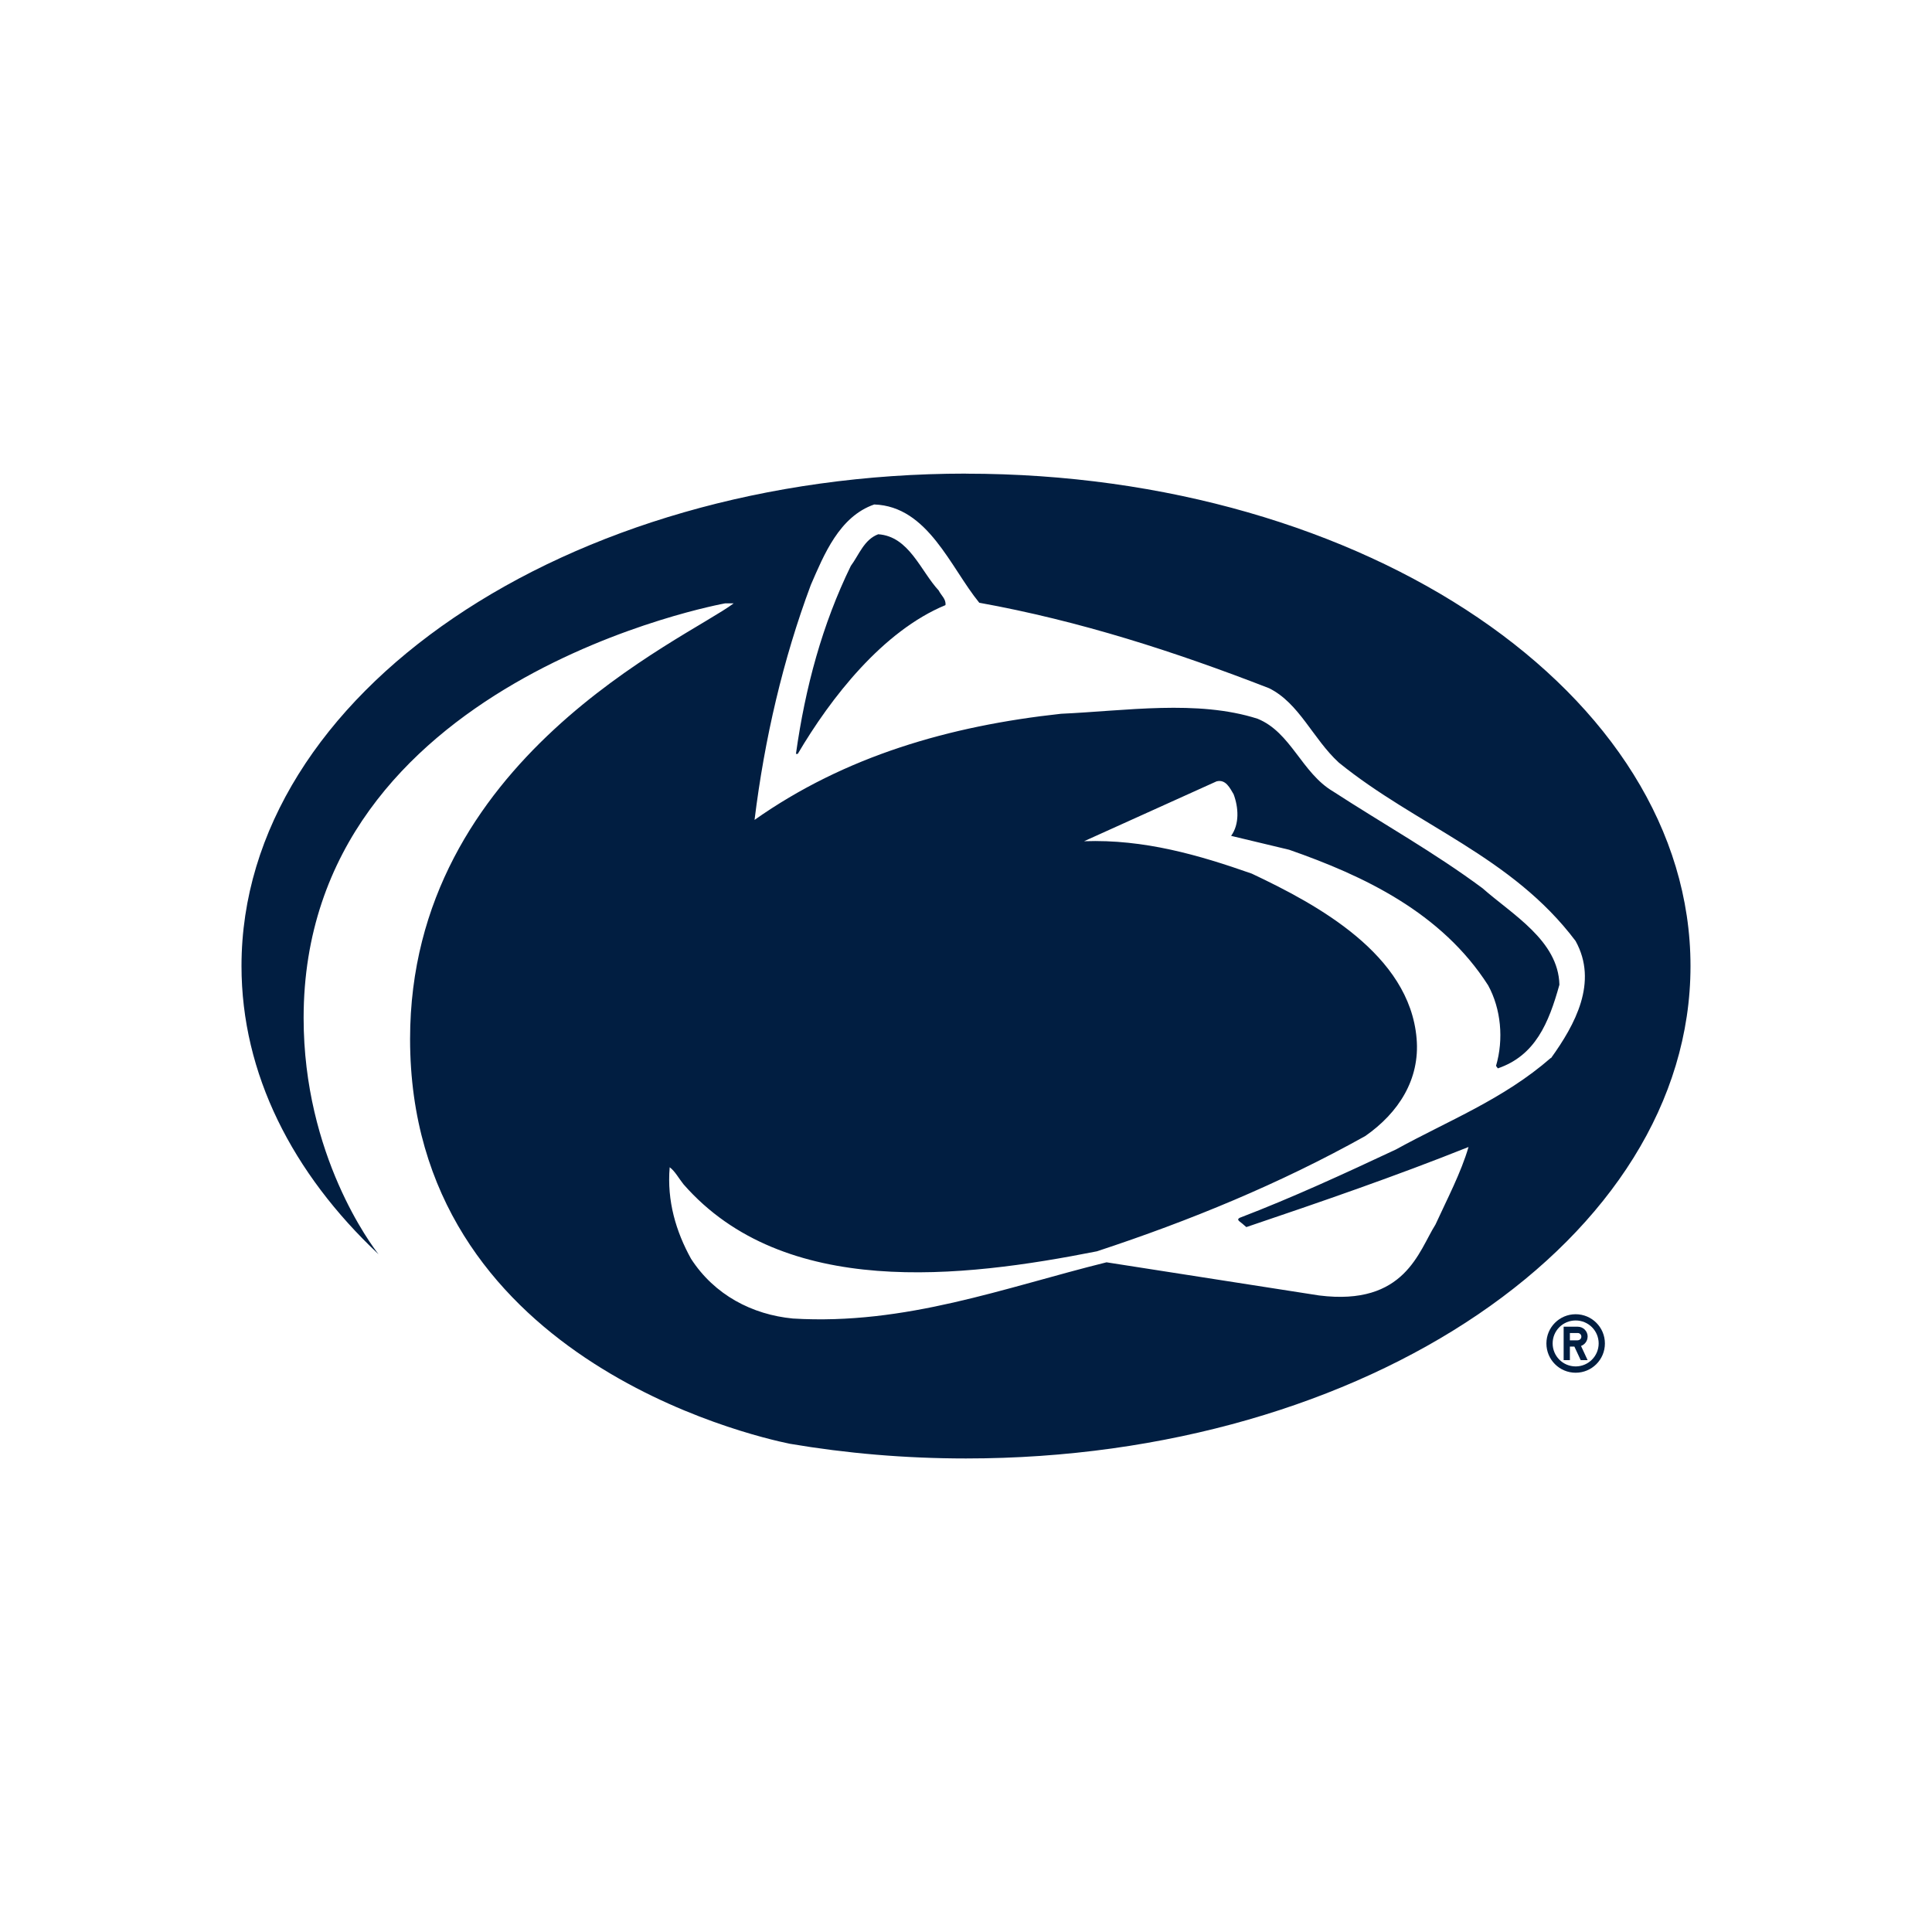 <?xml version="1.0" encoding="UTF-8"?>
<svg id="Layer_1" xmlns="http://www.w3.org/2000/svg" version="1.1" viewBox="0 0 288 288">
  <!-- Generator: Adobe Illustrator 30.0.0, SVG Export Plug-In . SVG Version: 2.1.1 Build 123)  -->
  <defs>
    <style>
      .st0, .st1 {
        fill: #011e41;
      }

      .st1 {
        fill-rule: evenodd;
      }
    </style>
  </defs>
  <g>
    <path class="st1" d="M130.92,79.64c-2.12.79-2.87,3.08-4.09,4.72-4.25,8.71-6.79,18.1-8.18,28.02h.27c4.94-8.39,12.68-18.31,22.02-22.18.11-.9-.64-1.43-1.01-2.18-2.71-2.92-4.41-8.07-9.02-8.38Z"/>
    <path class="st1" d="M144,70.6c-59.64,0-108,32.86-108,73.4,0,16.05,7.58,30.89,20.43,42.97-1.01-1.29-11.17-14.72-11.17-35.23,0-50.55,62.84-61.8,62.84-61.8h1.27c-7.1,5.34-48.24,23.15-48.24,64.94,0,47.46,50.74,59.14,56.61,60.34,8.41,1.43,17.2,2.19,26.26,2.19,59.65,0,108-32.86,108-73.4s-48.35-73.4-108-73.4ZM231.17,157.71c-7.06,6.16-15.28,9.34-23.08,13.64-7.7,3.61-15.39,7.16-23.3,10.19-.58.32.16.61.53.98l.47.4c11.15-3.77,22.24-7.59,33.12-11.94-1.11,3.82-3.18,7.75-4.93,11.57-2.5,3.93-4.5,12.18-17.35,10.56l-31.68-4.94c-15.23,3.77-29.93,9.4-46.76,8.38-6.05-.58-11.68-3.5-15.18-8.91-2.23-4.03-3.61-8.6-3.18-13.64.8.59,1.38,1.7,2.07,2.55,14.97,17.09,41.5,13.96,61.62,9.98,13.85-4.56,27.28-10.08,40.01-17.19,4.94-3.45,8.17-8.44,7.64-14.54-1.06-12.53-14.8-19.96-24.57-24.57-7.86-2.76-16.03-5.15-25-4.83l19.74-8.92c1.38-.37,2.01,1.01,2.55,1.91.74,1.96.9,4.46-.37,6.21,3.68.87,5.79,1.38,8.65,2.07,11.09,3.87,22.71,9.34,29.67,20.22,1.91,3.5,2.34,8.02,1.17,12l.27.37c5.57-1.91,7.58-6.71,9.18-12.47-.16-6.58-7.01-10.45-11.46-14.38-7.22-5.36-14.86-9.61-22.29-14.44-4.67-2.76-6.26-8.81-11.25-10.83-8.97-2.87-19.69-1.17-29.29-.74-16.66,1.81-32.21,6.32-45.69,15.82,1.49-12.1,4.25-23.94,8.39-35.03,1.96-4.51,4.25-10.19,9.45-11.99,8.01.27,11.36,9.39,15.66,14.65,15.02,2.71,29.24,7.32,43.2,12.74,4.51,2.23,6.53,7.54,10.4,11.09,11.57,9.39,25.79,13.96,35.29,26.59,3.4,6.15-.08,12.48-3.66,17.46Z"/>
  </g>
  <g>
    <path class="st0" d="M234.88,195.91c-2.41,0-4.36,1.95-4.36,4.36s1.95,4.36,4.36,4.36,4.36-1.95,4.36-4.36-1.95-4.36-4.36-4.36ZM234.88,203.69c-1.89,0-3.43-1.53-3.43-3.43s1.53-3.42,3.43-3.42,3.43,1.53,3.43,3.42-1.53,3.43-3.43,3.43Z"/>
    <path class="st0" d="M236.67,199.25c0-.82-.66-1.48-1.48-1.48h-2.1s0,4.98,0,4.98h.93v-2.02h.67l.94,2.02h1.03l-.98-2.11c.57-.21.98-.75.98-1.39ZM235.19,199.8h-1.17v-1.09h1.17c.3,0,.54.24.54.54s-.24.54-.54.54Z"/>
  </g>
</svg>